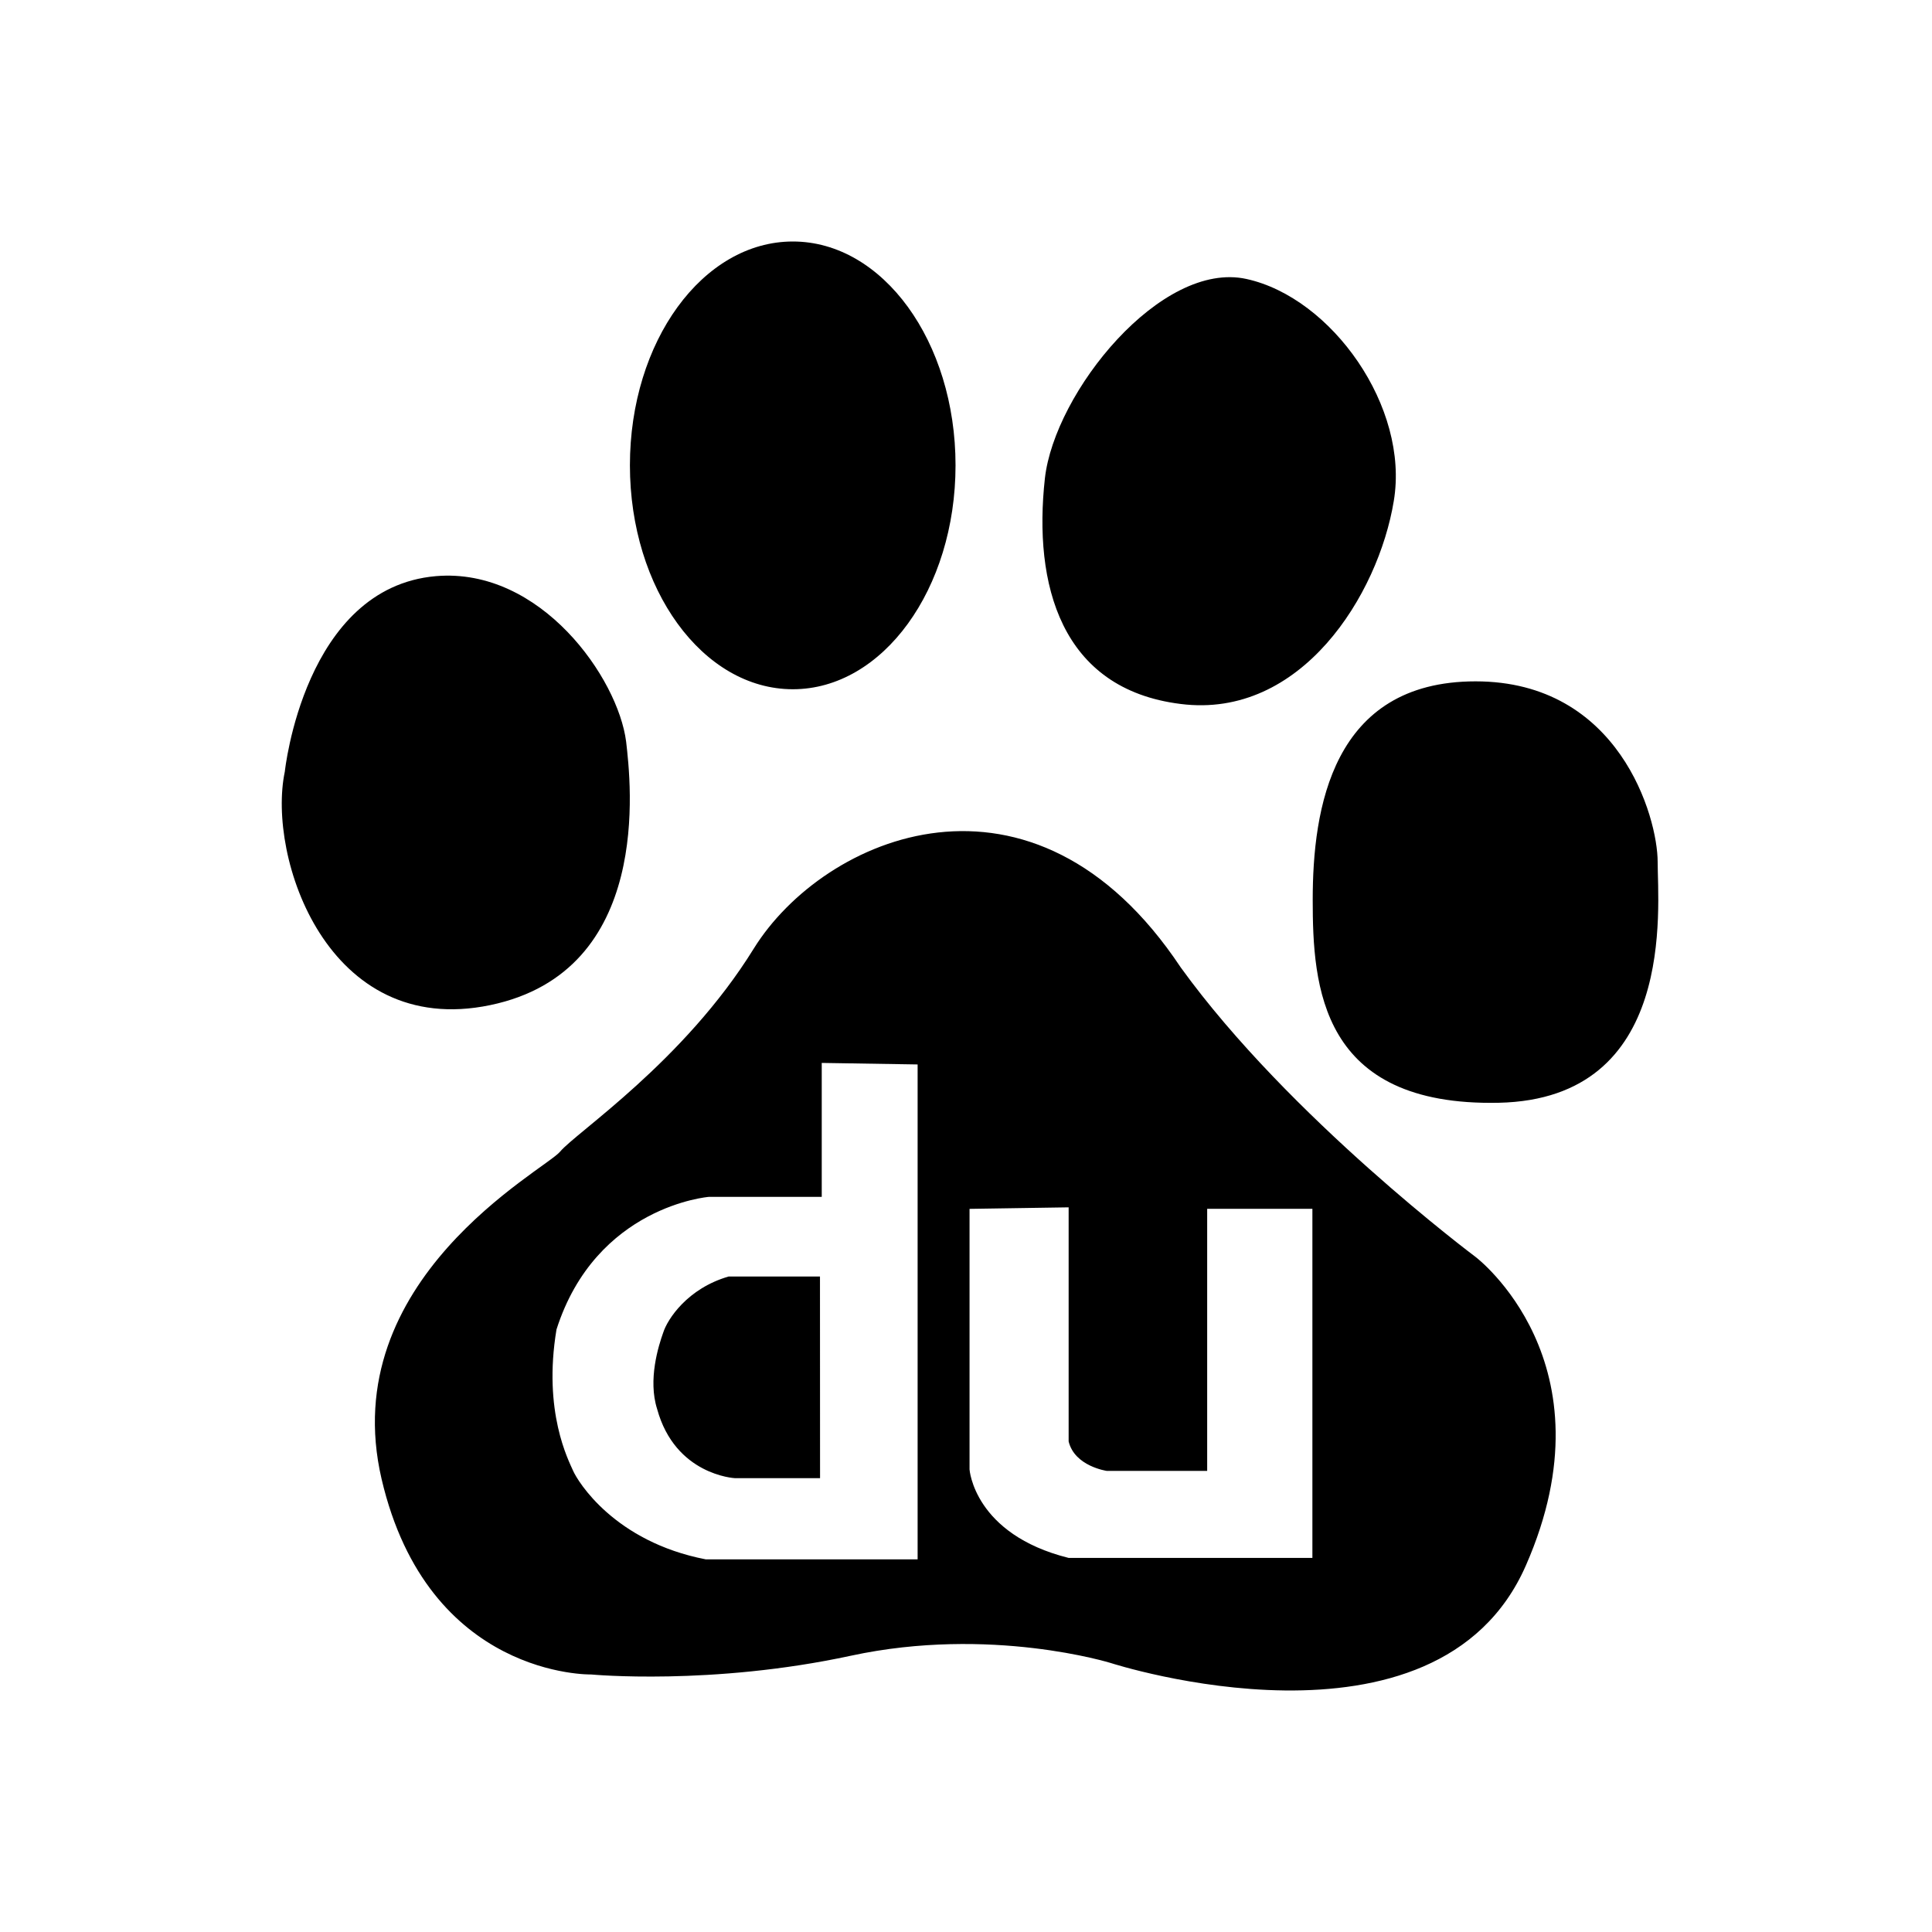<svg width="24" height="24" viewBox="0 0 24 24" fill="none" xmlns="http://www.w3.org/2000/svg">
<path d="M18.618 13.699C16.399 13.745 16.307 12.25 16.307 11.178C16.307 10.054 16.543 8.464 18.33 8.464C20.113 8.464 20.592 10.149 20.592 10.708C20.592 11.271 20.835 13.651 18.618 13.699ZM14.667 8.745C16.163 8.934 17.122 7.392 17.314 6.224C17.51 5.057 16.543 3.699 15.486 3.466C14.425 3.23 13.1 4.872 12.98 5.943C12.835 7.254 13.173 8.56 14.667 8.745ZM6.089 12.486C8.113 12.065 7.837 9.725 7.778 9.213C7.678 8.424 6.718 7.047 5.416 7.157C3.777 7.298 3.538 9.586 3.538 9.586C3.315 10.646 4.067 12.907 6.089 12.486ZM9.849 8.562C10.966 8.562 11.87 7.317 11.87 5.78C11.87 4.242 10.966 3 9.849 3C8.73 3 7.825 4.242 7.825 5.78C7.825 7.317 8.73 8.562 9.849 8.562ZM18.955 19.447C17.849 21.971 13.8 20.659 13.8 20.659C13.8 20.659 12.306 20.194 10.57 20.568C8.838 20.942 7.345 20.801 7.345 20.801C7.345 20.801 5.318 20.848 4.74 18.372C4.164 15.895 6.762 14.538 6.957 14.307C7.15 14.072 8.497 13.186 9.364 11.783C10.234 10.383 12.834 9.261 14.667 12.017C16.017 13.886 18.33 15.614 18.33 15.614C18.33 15.614 20.063 16.924 18.955 19.447ZM11.399 13.223L10.208 13.204V14.868H8.805C8.805 14.868 7.404 14.98 6.913 16.515C6.742 17.54 7.064 18.143 7.12 18.272C7.177 18.401 7.63 19.151 8.768 19.371H11.399L11.399 13.223ZM16.303 15.016H14.996V18.272H13.749C13.749 18.272 13.35 18.216 13.275 17.906V14.998L12.044 15.017V18.254C12.044 18.254 12.099 19.059 13.275 19.353H16.303V15.016ZM9.052 15.857C8.54 16.005 8.292 16.387 8.239 16.553C8.18 16.718 8.047 17.139 8.163 17.503C8.388 18.325 9.127 18.362 9.127 18.362H10.187L10.186 15.857H9.052Z" fill="black"/>
</svg>
